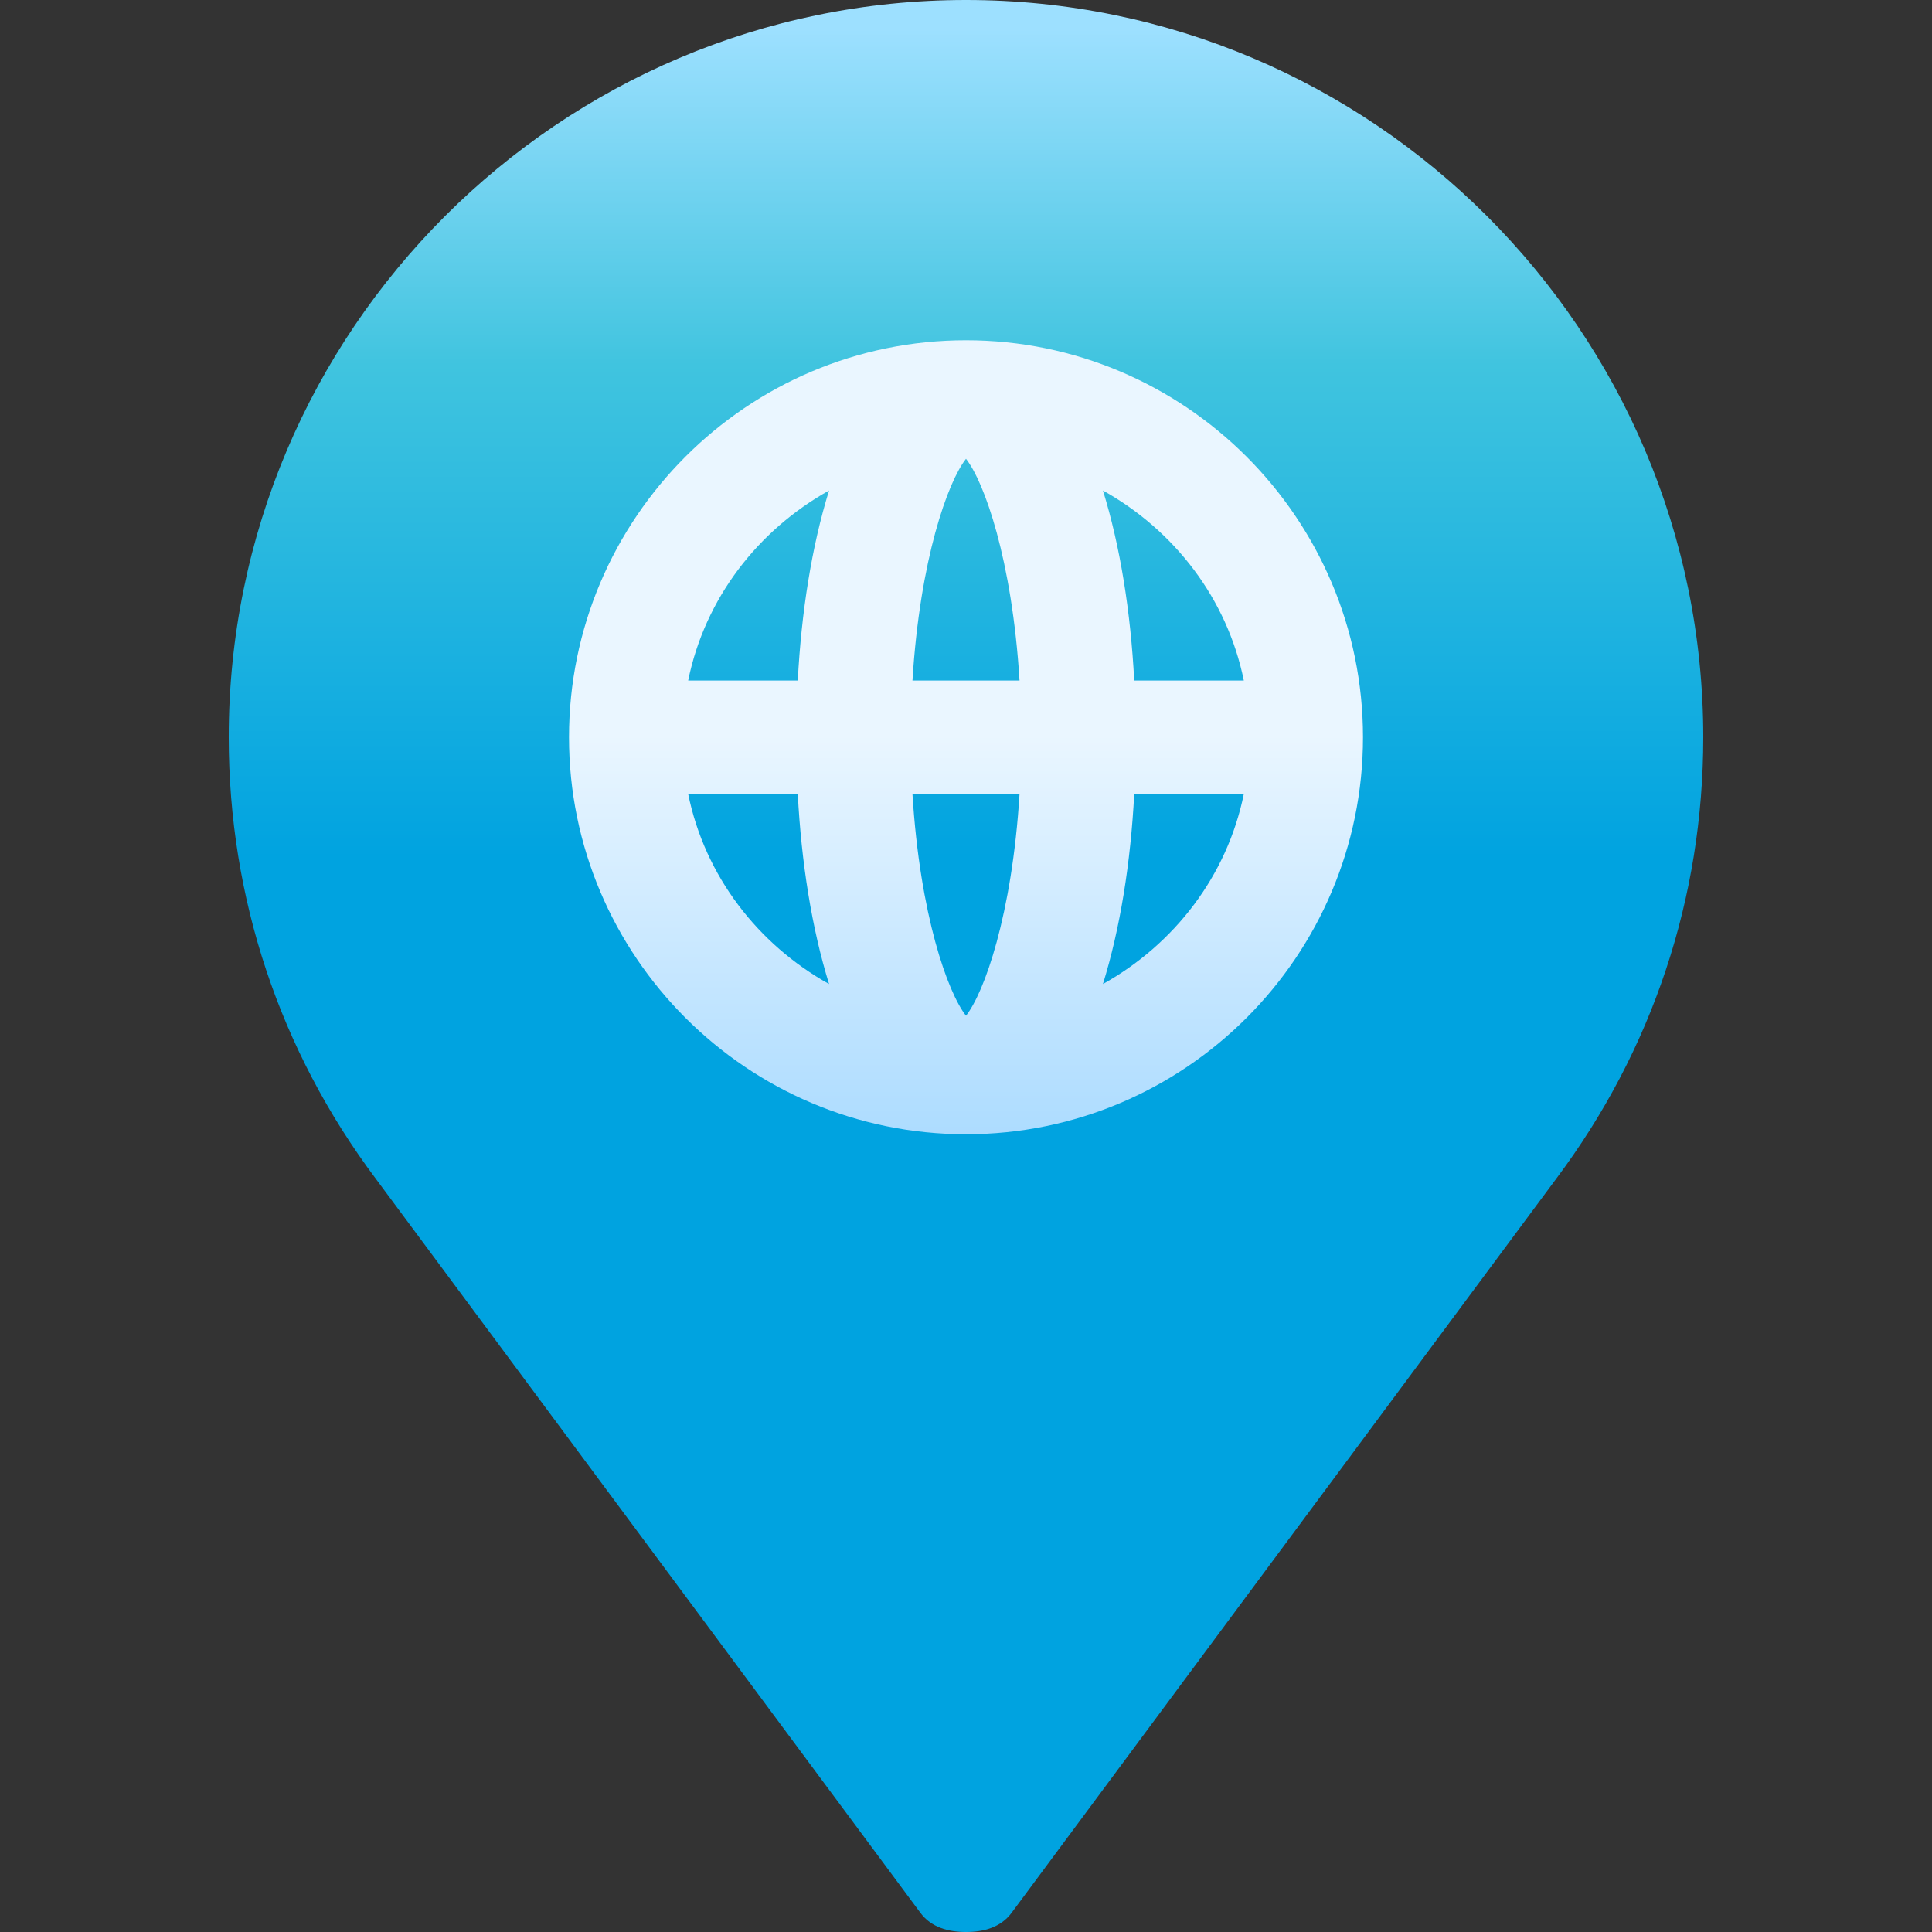 <svg xmlns="http://www.w3.org/2000/svg" version="1.1" xmlns:xlink="http://www.w3.org/1999/xlink" width="512" height="512" x="0" y="0" viewBox="0 0 511 511" style="enable-background:new 0 0 512 512" xml:space="preserve"><rect x="0" y="0" width="511" height="511" fill="#333333" stroke="none"/><g><linearGradient id="a" x1="255.5" x2="255.5" y1="511" y2="0" gradientUnits="userSpaceOnUse"><stop stop-opacity="1" stop-color="#00a3e0" offset="0.556"></stop><stop stop-opacity="1" stop-color="#40c4df" offset="0.811"></stop><stop stop-opacity="1" stop-color="#9de0ff" offset="0.985"></stop></linearGradient><linearGradient id="b" x1="255.5" x2="255.5" y1="300" y2="90" gradientUnits="userSpaceOnUse"><stop stop-opacity="1" stop-color="#addcff" offset="0"></stop><stop stop-opacity="1" stop-color="#eaf6ff" offset="0.503"></stop></linearGradient><path fill="url(#a)" d="M255.5 511c-4.717 0-9.17-1.227-12.012-5.006L99.377 311.748C73.947 277.808 60.5 237.437 60.5 195c0-107.52 87.48-195 195-195s195 87.48 195 195c0 42.437-13.447 82.808-38.877 116.748L267.512 505.994C264.67 509.773 260.217 511 255.5 511z" opacity="1" data-original="url(#a)"></path><path fill="url(#b)" d="M255.5 90c-57.891 0-105 47.109-105 105s47.109 105 105 105 105-47.109 105-105-47.109-105-105-105zm73.484 90h-28.991c-.947-18.166-3.699-35.526-8.275-50.266 18.809 10.485 32.837 28.535 37.266 50.266zm-87.645 30h28.323c-1.985 32.115-9.366 52.562-14.161 58.652-4.797-6.09-12.178-26.537-14.162-58.652zm0-30c1.985-32.115 9.366-52.562 14.161-58.652 4.796 6.09 12.177 26.537 14.161 58.652zm-22.057-50.266c-4.576 14.74-7.328 32.1-8.275 50.266h-28.991c4.429-21.731 18.457-39.781 37.266-50.266zM182.016 210h28.991c.947 18.166 3.699 35.526 8.275 50.266-18.809-10.485-32.837-28.535-37.266-50.266zm109.702 50.266c4.576-14.74 7.328-32.1 8.275-50.266h28.991c-4.429 21.731-18.457 39.781-37.266 50.266z" opacity="1" data-original="url(#b)"></path></g></svg>